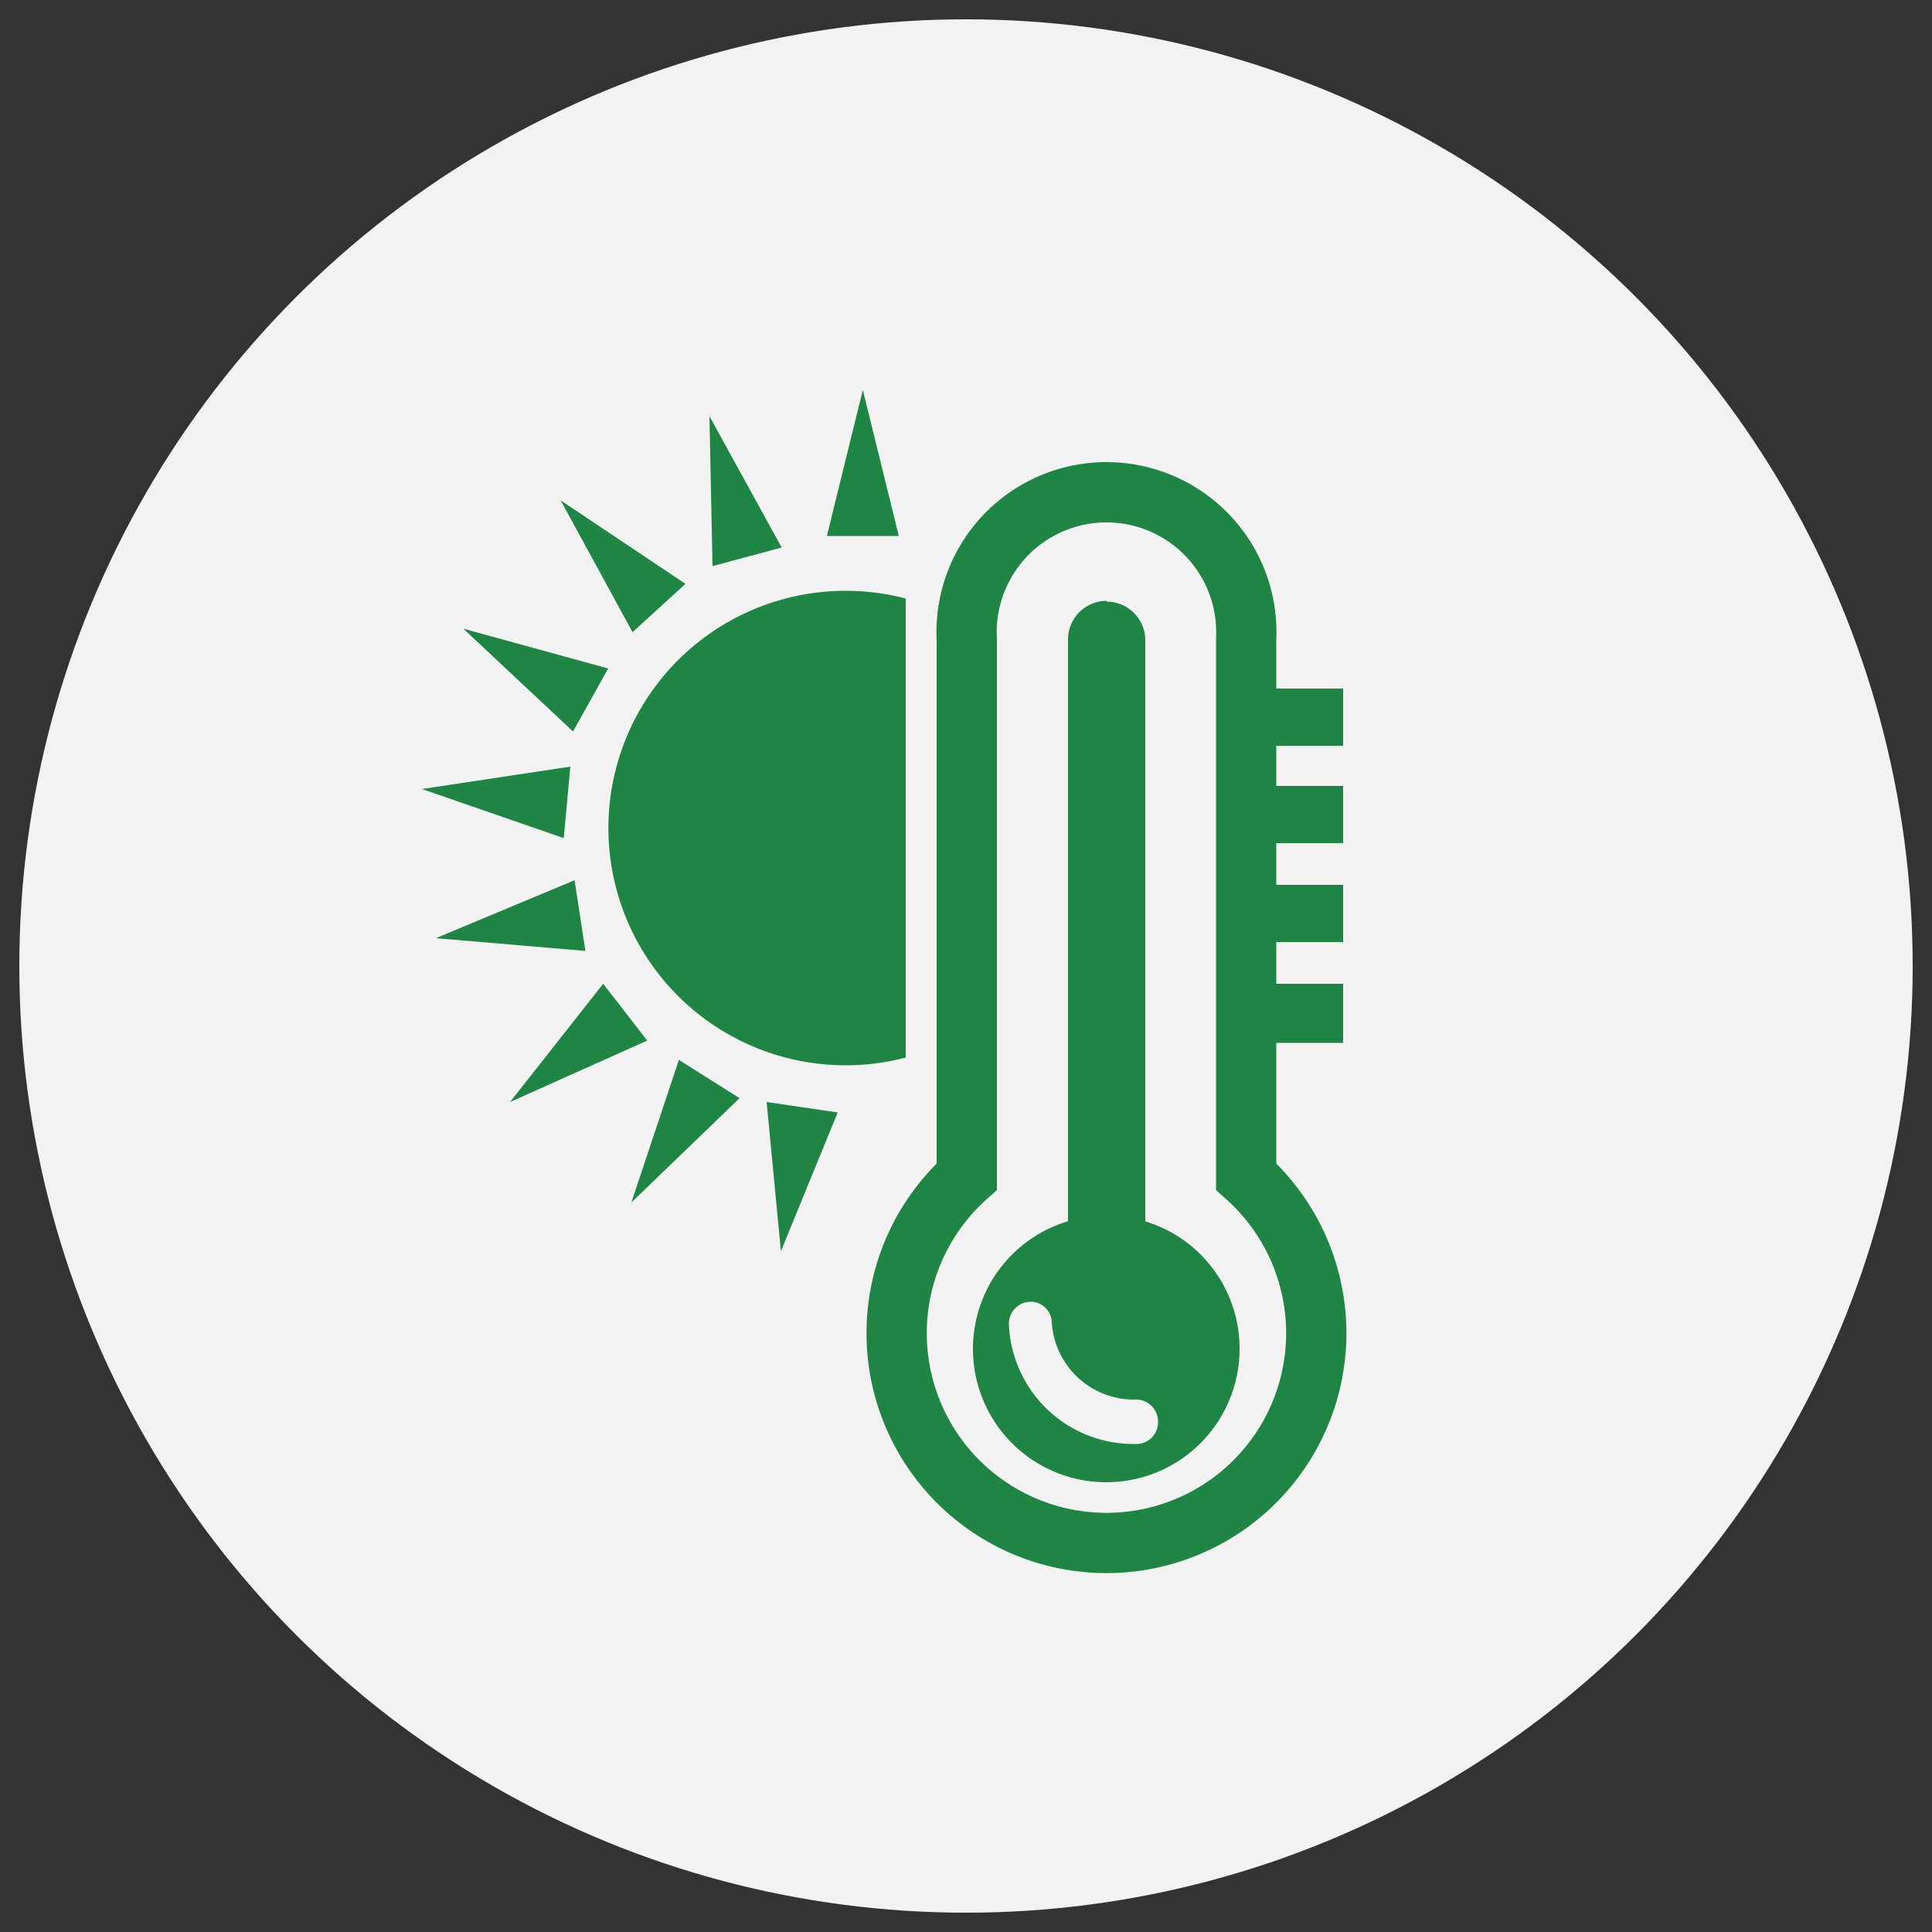 <svg id="图层_1" data-name="图层 1" xmlns="http://www.w3.org/2000/svg" viewBox="0 0 50 50"><rect x="0" y="0" width="50" height="50" fill="#333333" stroke="none"/><defs><style>.cls-1{fill:#f2f2f2;}.cls-2{fill:#1f8544;}.cls-3{fill:none;stroke:#1f8544;stroke-miterlimit:10;stroke-width:1.56px;}</style></defs><circle class="cls-1" cx="25" cy="25" r="24.5"/><polygon class="cls-2" points="21.4 13.87 23.26 13.87 22.33 10.09 21.4 13.87"/><polygon class="cls-2" points="18.44 14.65 20.23 14.17 18.36 10.77 18.44 14.65"/><polygon class="cls-2" points="16.37 16.36 17.74 15.11 14.51 12.95 16.37 16.36"/><polygon class="cls-2" points="14.83 18.93 15.74 17.3 11.99 16.27 14.83 18.93"/><polygon class="cls-2" points="14.59 21.69 14.76 19.84 10.92 20.42 14.59 21.69"/><polygon class="cls-2" points="15.15 24.61 14.87 22.78 11.28 24.28 15.15 24.61"/><polygon class="cls-2" points="16.75 26.93 15.61 25.46 13.2 28.52 16.75 26.93"/><polygon class="cls-2" points="19.14 28.42 17.57 27.43 16.34 31.12 19.14 28.42"/><polygon class="cls-2" points="21.68 28.79 19.84 28.52 20.21 32.38 21.68 28.79"/><path class="cls-2" d="M23.44,15.49a6.14,6.14,0,1,0,0,11.88Z"/><path class="cls-3" d="M32.25,30.45V16.55a3.62,3.62,0,1,0-7.23,0v13.9a5.43,5.43,0,1,0,7.23,0Z"/><rect class="cls-2" x="31.54" y="17.82" width="3.22" height="1.48"/><rect class="cls-2" x="31.54" y="20.34" width="3.22" height="1.48"/><rect class="cls-2" x="31.54" y="22.9" width="3.22" height="1.48"/><rect class="cls-2" x="31.54" y="25.46" width="3.22" height="1.53"/><path class="cls-2" d="M28.64,15.57h0a1,1,0,0,1,1,1V33.38a0,0,0,0,1,0,0h-2a0,0,0,0,1,0,0V16.55a1,1,0,0,1,1-1Z"/><path class="cls-2" d="M28.64,31.46a3.45,3.45,0,1,0,3.44,3.44A3.44,3.44,0,0,0,28.64,31.46Zm.76,5.91h0a3.23,3.23,0,0,1-3.29-3.09.57.57,0,0,1,.53-.59.55.55,0,0,1,.58.53,2.13,2.13,0,0,0,2.2,2,.57.57,0,0,1,.55.57A.56.56,0,0,1,29.4,37.37Z"/></svg>